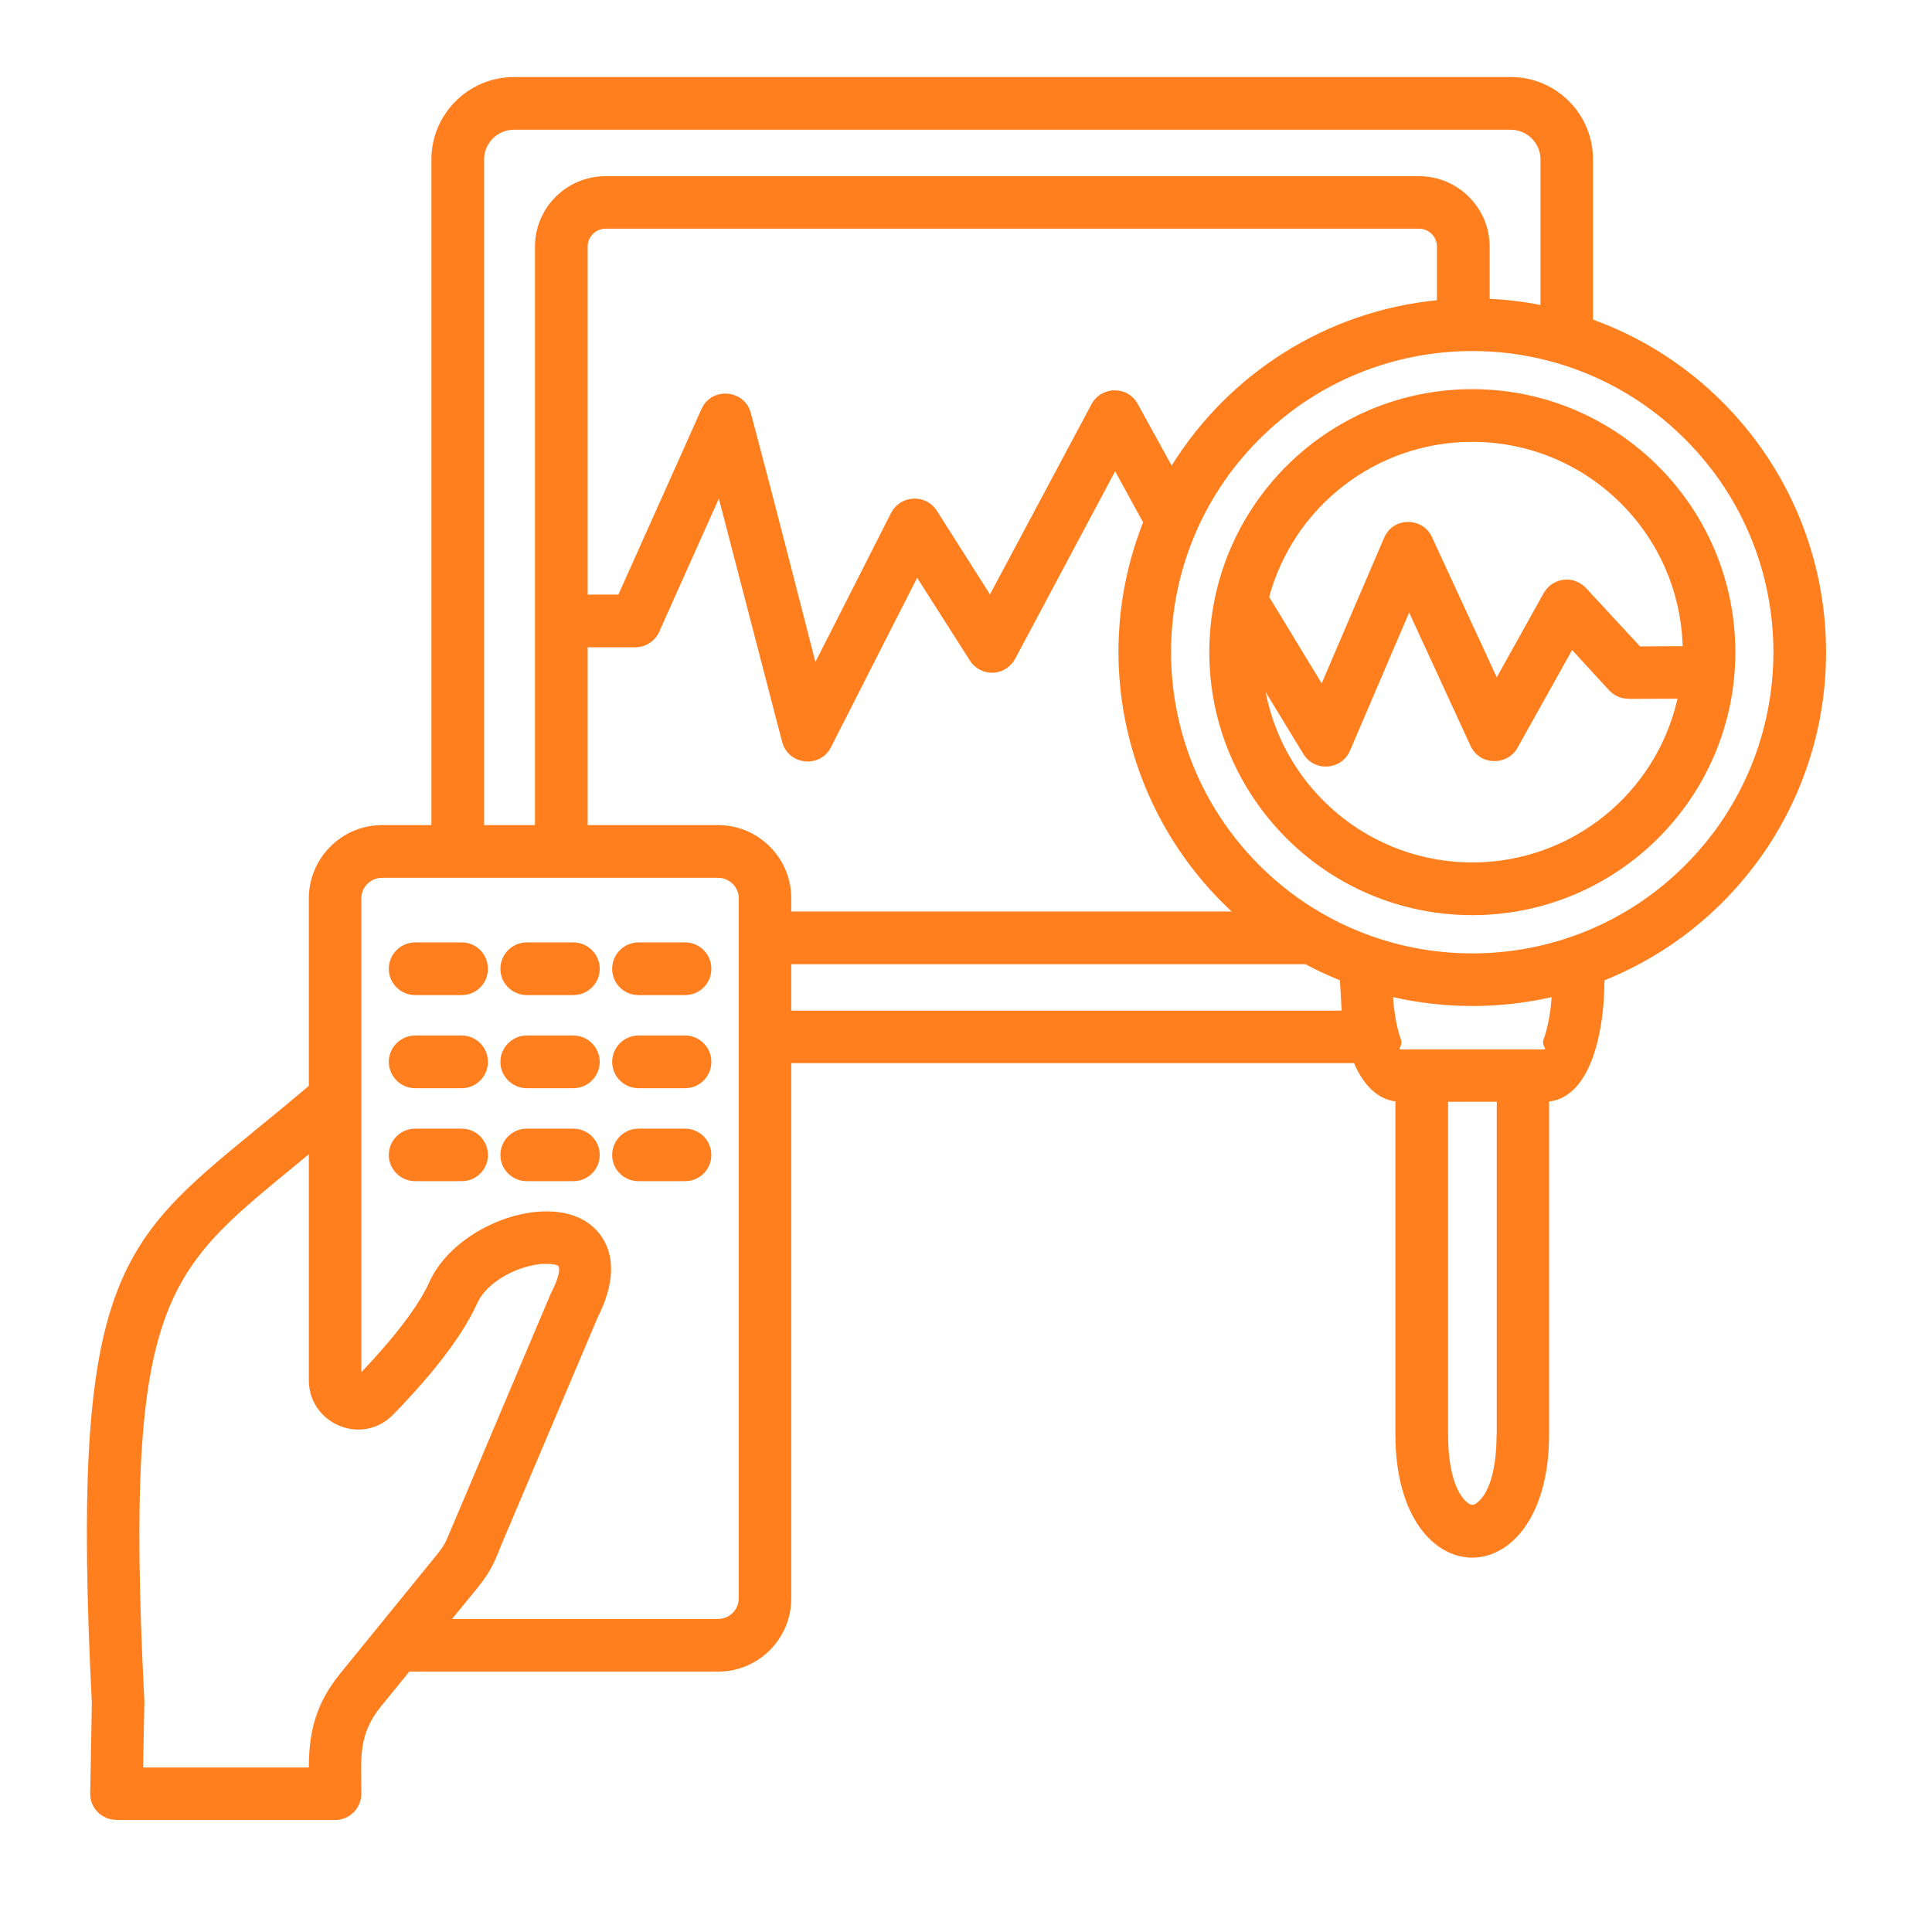 <svg xmlns="http://www.w3.org/2000/svg" xmlns:xlink="http://www.w3.org/1999/xlink" width="55" zoomAndPan="magnify" viewBox="0 0 41.25 41.25" height="55" preserveAspectRatio="xMidYMid meet" version="1.0"><defs><clipPath id="533b92208f"><path d="M 1.508 1.625 L 39 1.625 L 39 39 L 1.508 39 Z M 1.508 1.625 " clip-rule="nonzero"/></clipPath></defs><g clip-path="url(#533b92208f)"><path fill="#ff7f1f" d="M 27.098 12.746 L 28.219 14.59 L 29.551 11.484 C 29.746 11.027 30.379 11.039 30.574 11.469 L 31.957 14.461 L 32.961 12.66 C 33.145 12.34 33.605 12.25 33.895 12.59 L 35.016 13.801 L 35.926 13.797 C 35.855 11.371 33.867 9.434 31.434 9.434 C 29.383 9.434 27.621 10.816 27.098 12.746 Z M 35.816 14.918 L 34.773 14.922 L 34.773 14.918 C 34.621 14.922 34.473 14.859 34.359 14.742 L 33.566 13.879 L 32.398 15.969 C 32.18 16.355 31.594 16.348 31.398 15.926 L 30.086 13.078 L 28.824 16.027 C 28.645 16.445 28.066 16.488 27.828 16.098 L 27.023 14.777 C 27.426 16.867 29.266 18.414 31.434 18.414 C 33.555 18.414 35.359 16.941 35.816 14.918 Z M 31.434 8.309 C 34.535 8.309 37.051 10.824 37.051 13.926 C 37.051 17.023 34.535 19.539 31.434 19.539 C 28.332 19.539 25.82 17.023 25.82 13.926 C 25.82 10.824 28.332 8.309 31.434 8.309 Z M 31.805 6.379 C 32.172 6.398 32.535 6.441 32.891 6.512 L 32.891 3.402 C 32.891 3.055 32.605 2.77 32.254 2.77 L 10.973 2.77 C 10.621 2.77 10.336 3.055 10.336 3.402 L 10.336 17.617 L 11.422 17.617 L 11.422 5.266 C 11.422 4.434 12.098 3.762 12.93 3.762 L 30.297 3.762 C 31.125 3.762 31.805 4.434 31.805 5.266 Z M 34.012 6.824 C 36.957 7.891 38.988 10.703 38.988 13.926 C 38.988 17.055 37.074 19.797 34.258 20.93 L 34.258 20.988 L 34.254 20.988 C 34.254 21.895 34.012 23.406 33.074 23.52 L 33.074 30.629 C 33.074 34.133 29.793 34.133 29.793 30.629 L 29.793 23.516 C 29.414 23.469 29.109 23.168 28.91 22.699 L 16.895 22.699 L 16.895 34.125 C 16.895 34.988 16.195 35.691 15.332 35.691 L 8.738 35.691 L 8.137 36.43 C 7.633 37.047 7.715 37.559 7.715 38.297 C 7.715 38.605 7.465 38.859 7.156 38.859 L 2.484 38.859 L 2.484 38.855 C 2.168 38.855 1.918 38.598 1.926 38.285 L 1.961 36.355 C 1.504 27.367 2.488 26.559 5.449 24.133 C 5.812 23.836 6.203 23.516 6.594 23.184 L 6.594 19.18 C 6.594 18.32 7.297 17.617 8.156 17.617 L 9.211 17.617 L 9.211 3.402 C 9.211 2.434 10.004 1.645 10.973 1.645 L 32.258 1.645 C 33.227 1.645 34.012 2.434 34.012 3.402 Z M 33.129 21.289 C 32.02 21.543 30.852 21.543 29.742 21.289 C 29.762 21.586 29.816 21.93 29.91 22.195 C 29.961 22.324 29.836 22.406 29.895 22.406 L 32.973 22.406 L 32.973 22.402 C 33.035 22.402 32.91 22.324 32.957 22.195 C 33.043 21.953 33.105 21.641 33.129 21.289 Z M 28.609 20.93 C 28.359 20.828 28.109 20.715 27.871 20.586 L 16.895 20.586 L 16.895 21.578 L 28.645 21.578 Z M 26.301 19.465 C 24.035 17.359 23.258 14.066 24.406 11.152 L 23.809 10.062 L 21.695 14.027 C 21.477 14.473 20.926 14.453 20.707 14.102 L 19.582 12.336 L 17.742 15.953 C 17.512 16.41 16.832 16.34 16.699 15.84 L 15.348 10.645 L 14.094 13.445 C 14.016 13.664 13.805 13.82 13.562 13.82 L 12.547 13.82 L 12.547 17.617 L 15.332 17.617 C 16.195 17.617 16.895 18.32 16.895 19.18 L 16.895 19.461 L 26.301 19.461 Z M 25.016 9.941 C 26.238 7.977 28.312 6.645 30.68 6.41 L 30.68 5.266 C 30.68 5.055 30.508 4.883 30.297 4.883 L 12.93 4.883 C 12.719 4.883 12.547 5.055 12.547 5.266 L 12.547 12.695 L 13.203 12.695 L 14.977 8.734 C 15.191 8.254 15.895 8.309 16.031 8.82 C 16.504 10.586 16.953 12.363 17.41 14.133 L 19.027 10.949 C 19.227 10.566 19.773 10.535 20.008 10.914 L 21.137 12.691 L 23.305 8.629 C 23.52 8.234 24.078 8.238 24.289 8.621 Z M 35.98 9.379 C 33.473 6.867 29.398 6.867 26.887 9.379 C 24.375 11.887 24.375 15.961 26.887 18.473 C 29.398 20.984 33.473 20.984 35.98 18.473 C 38.492 15.961 38.492 11.887 35.98 9.379 Z M 31.957 23.523 L 30.918 23.523 L 30.918 30.629 C 30.918 31.426 31.102 31.906 31.336 32.086 C 31.41 32.145 31.461 32.145 31.535 32.086 C 31.773 31.906 31.953 31.426 31.953 30.629 L 31.957 30.629 Z M 8.863 21.246 C 8.555 21.246 8.301 20.996 8.301 20.684 C 8.301 20.375 8.555 20.121 8.863 20.121 L 9.859 20.121 C 10.168 20.121 10.418 20.375 10.418 20.684 C 10.418 20.996 10.168 21.246 9.859 21.246 Z M 8.863 25.219 C 8.555 25.219 8.301 24.969 8.301 24.66 C 8.301 24.348 8.555 24.098 8.863 24.098 L 9.859 24.098 C 10.168 24.098 10.418 24.352 10.418 24.66 C 10.418 24.969 10.168 25.219 9.859 25.219 Z M 13.633 25.219 C 13.32 25.219 13.07 24.969 13.07 24.66 C 13.07 24.348 13.324 24.098 13.633 24.098 L 14.629 24.098 C 14.938 24.098 15.188 24.352 15.188 24.66 C 15.188 24.969 14.938 25.219 14.629 25.219 Z M 11.246 25.219 C 10.938 25.219 10.684 24.969 10.684 24.66 C 10.684 24.348 10.938 24.098 11.246 24.098 L 12.242 24.098 C 12.551 24.098 12.805 24.352 12.805 24.66 C 12.805 24.969 12.551 25.219 12.242 25.219 Z M 8.863 23.234 C 8.555 23.234 8.301 22.98 8.301 22.672 C 8.301 22.363 8.555 22.109 8.863 22.109 L 9.859 22.109 C 10.168 22.109 10.418 22.363 10.418 22.672 C 10.418 22.98 10.168 23.234 9.859 23.234 Z M 13.633 23.234 C 13.32 23.234 13.07 22.98 13.07 22.672 C 13.07 22.363 13.324 22.109 13.633 22.109 L 14.629 22.109 C 14.938 22.109 15.188 22.363 15.188 22.672 C 15.188 22.98 14.938 23.234 14.629 23.234 Z M 11.246 23.234 C 10.938 23.234 10.684 22.98 10.684 22.672 C 10.684 22.363 10.938 22.109 11.246 22.109 L 12.242 22.109 C 12.551 22.109 12.805 22.363 12.805 22.672 C 12.805 22.98 12.551 23.234 12.242 23.234 Z M 13.633 21.246 C 13.32 21.246 13.07 20.996 13.07 20.684 C 13.07 20.375 13.324 20.121 13.633 20.121 L 14.629 20.121 C 14.938 20.121 15.188 20.375 15.188 20.684 C 15.188 20.996 14.938 21.246 14.629 21.246 Z M 11.246 21.246 C 10.938 21.246 10.684 20.996 10.684 20.684 C 10.684 20.375 10.938 20.121 11.246 20.121 L 12.242 20.121 C 12.551 20.121 12.805 20.375 12.805 20.684 C 12.805 20.996 12.551 21.246 12.242 21.246 Z M 6.594 24.645 C 3.59 27.133 2.629 27.473 3.082 36.309 C 3.082 36.332 3.082 36.352 3.082 36.375 L 3.055 37.738 L 6.594 37.738 C 6.594 36.945 6.758 36.352 7.27 35.723 L 9.324 33.199 C 9.547 32.922 9.539 32.848 9.664 32.574 L 11.734 27.68 C 11.738 27.664 11.742 27.656 11.75 27.641 C 11.926 27.297 11.965 27.109 11.922 27.035 C 11.891 26.984 11.633 26.977 11.504 26.992 C 10.992 27.059 10.391 27.379 10.188 27.828 C 9.812 28.66 9.016 29.566 8.395 30.203 C 7.73 30.883 6.594 30.402 6.594 29.469 Z M 7.715 29.297 C 8.199 28.789 8.883 28.008 9.168 27.371 C 9.773 26.023 12.145 25.273 12.871 26.445 C 13.117 26.844 13.129 27.402 12.754 28.145 L 10.695 33.004 C 10.555 33.375 10.445 33.594 10.191 33.906 L 9.652 34.566 L 15.332 34.566 C 15.574 34.566 15.773 34.367 15.773 34.129 L 15.773 19.18 C 15.773 18.941 15.574 18.742 15.332 18.742 L 8.156 18.742 C 7.914 18.742 7.715 18.941 7.715 19.18 Z M 7.715 29.297 " fill-opacity="1" fill-rule="nonzero"/></g></svg>